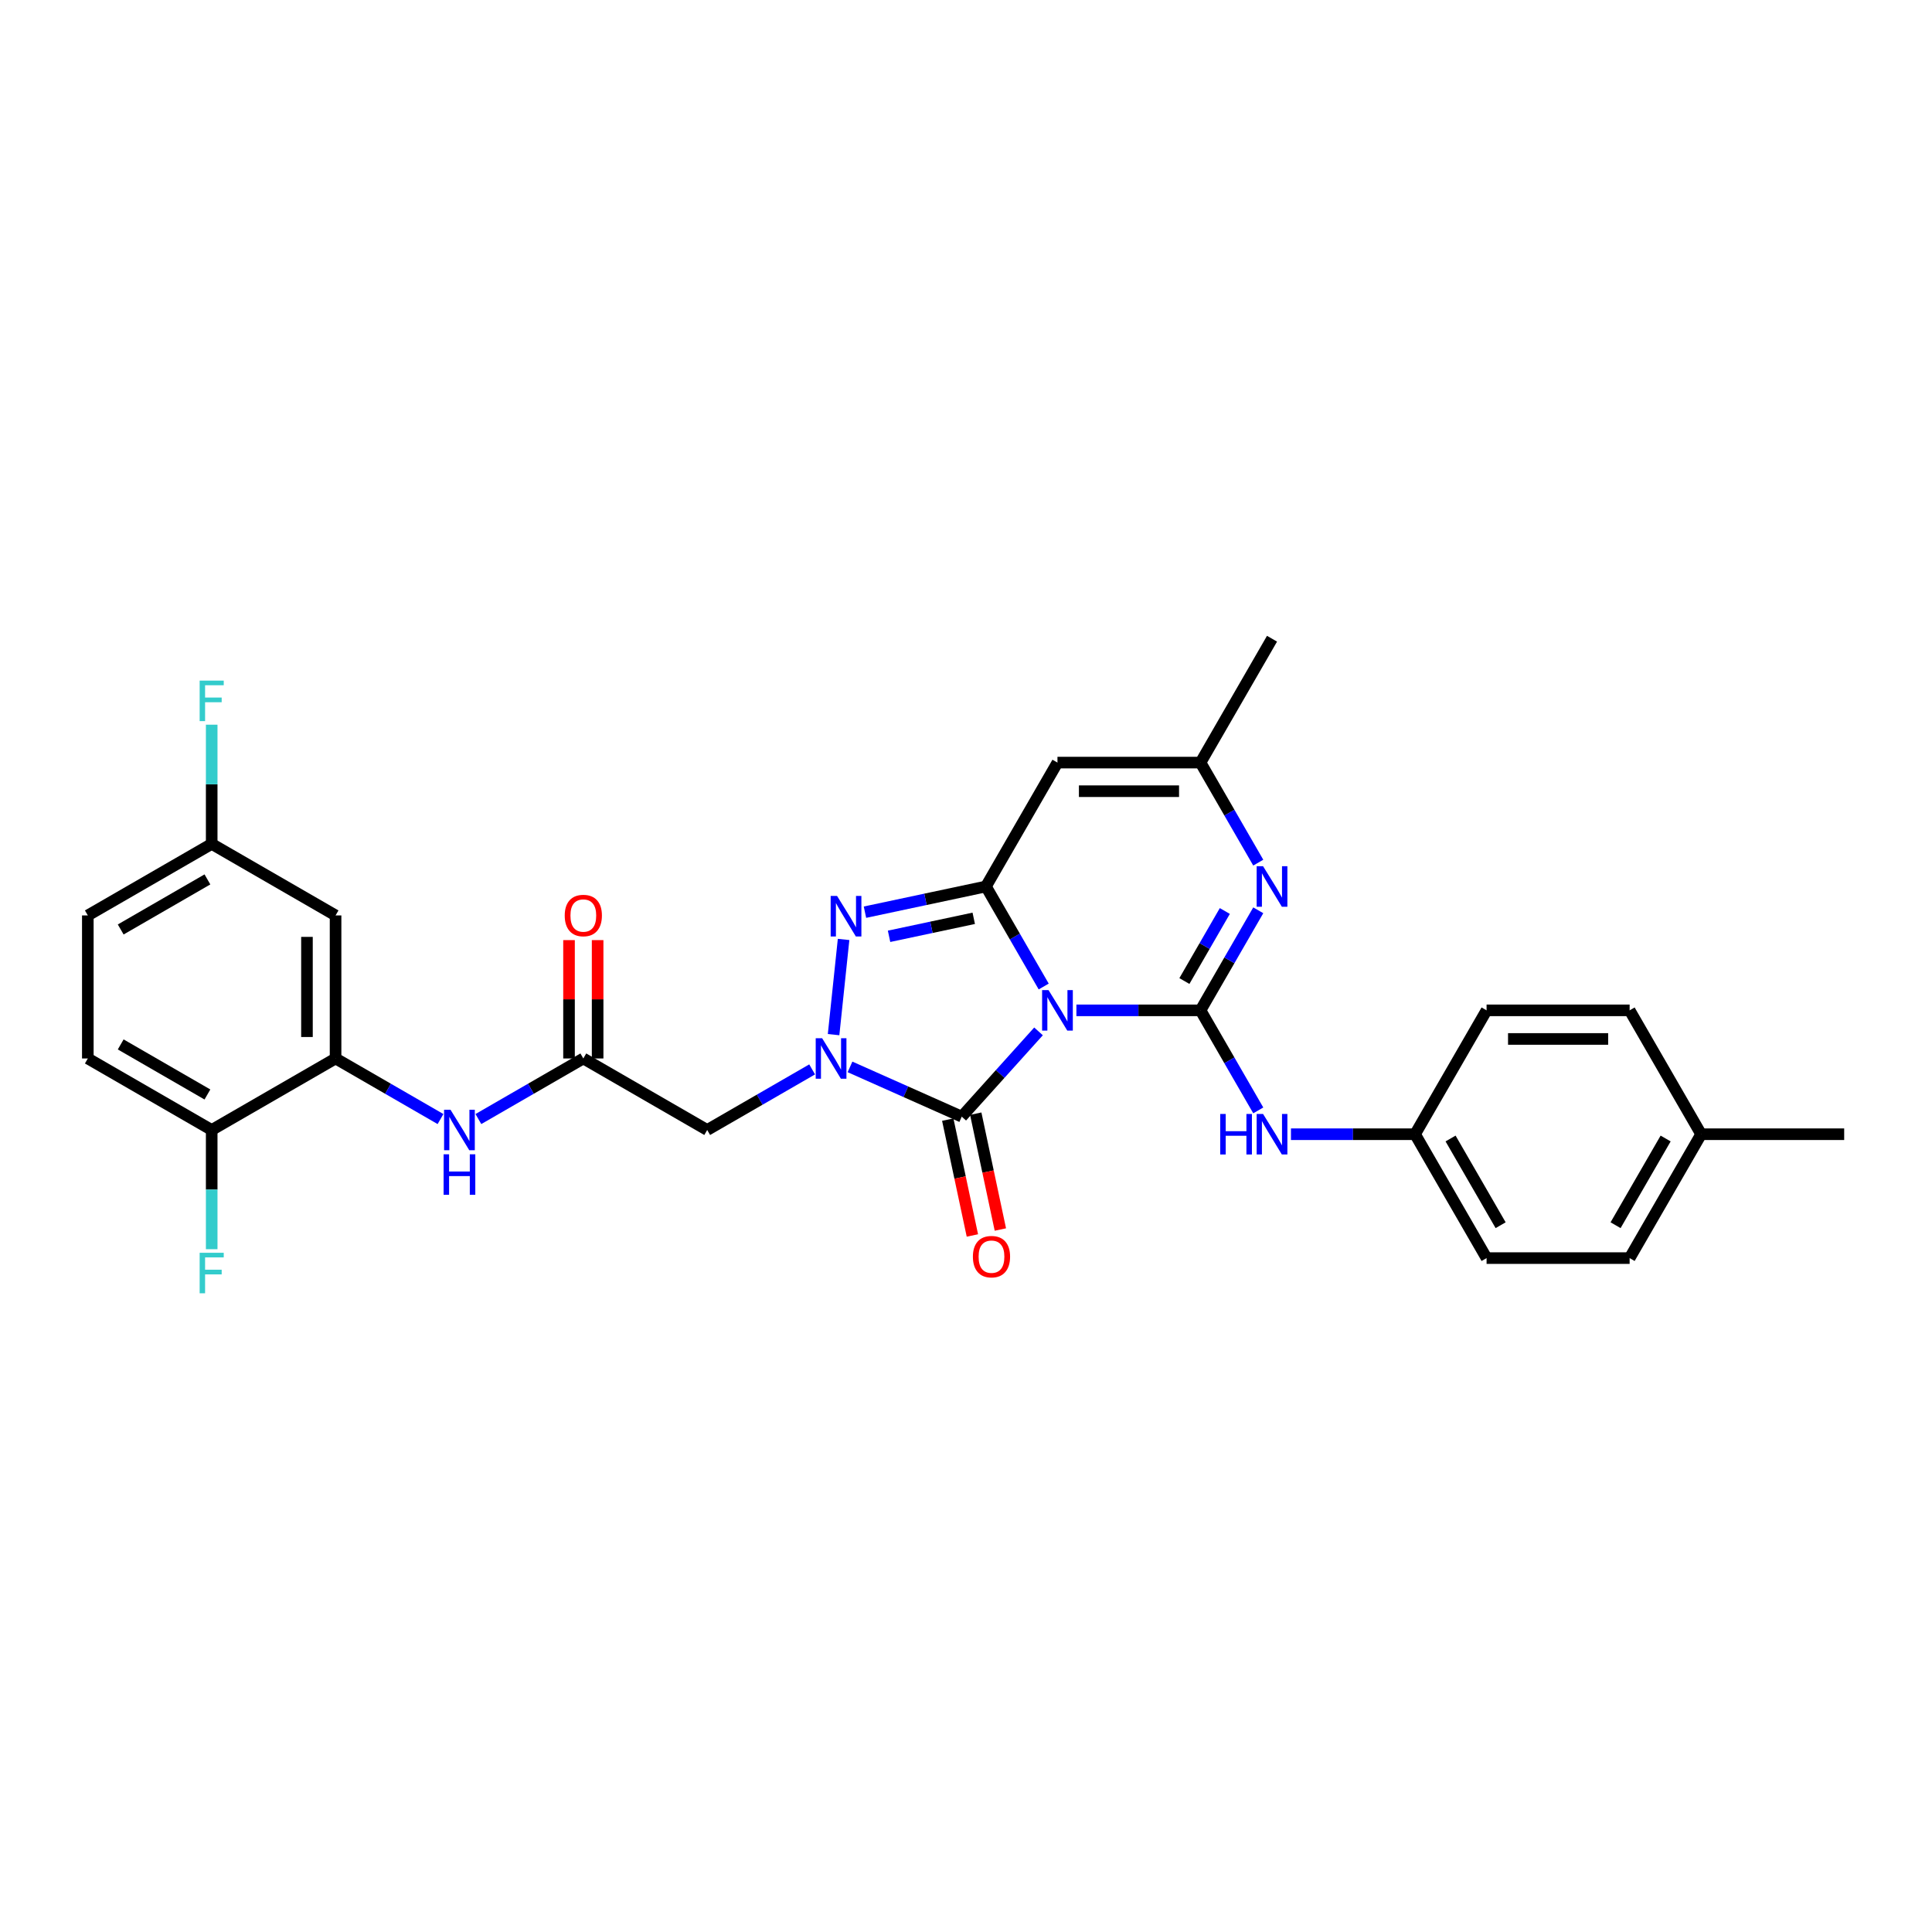 <?xml version='1.0' encoding='iso-8859-1'?>
<svg version='1.1' baseProfile='full'
              xmlns='http://www.w3.org/2000/svg'
                      xmlns:rdkit='http://www.rdkit.org/xml'
                      xmlns:xlink='http://www.w3.org/1999/xlink'
                  xml:space='preserve'
width='1000px' height='1000px' viewBox='0 0 1000 1000'>
<!-- END OF HEADER -->
<rect style='opacity:1.0;fill:#FFFFFF;stroke:none' width='1000' height='1000' x='0' y='0'> </rect>
<path class='bond-0' d='M 557.143,522.954 L 589.26,522.954' style='fill:none;fill-rule:evenodd;stroke:#0000FF;stroke-width:6px;stroke-linecap:butt;stroke-linejoin:miter;stroke-opacity:1' />
<path class='bond-0' d='M 589.26,522.954 L 621.378,522.954' style='fill:none;fill-rule:evenodd;stroke:#000000;stroke-width:6px;stroke-linecap:butt;stroke-linejoin:miter;stroke-opacity:1' />
<path class='bond-1' d='M 540.219,510.619 L 525.27,484.728' style='fill:none;fill-rule:evenodd;stroke:#0000FF;stroke-width:6px;stroke-linecap:butt;stroke-linejoin:miter;stroke-opacity:1' />
<path class='bond-1' d='M 525.27,484.728 L 510.322,458.836' style='fill:none;fill-rule:evenodd;stroke:#000000;stroke-width:6px;stroke-linecap:butt;stroke-linejoin:miter;stroke-opacity:1' />
<path class='bond-3' d='M 537.538,533.841 L 517.669,555.908' style='fill:none;fill-rule:evenodd;stroke:#0000FF;stroke-width:6px;stroke-linecap:butt;stroke-linejoin:miter;stroke-opacity:1' />
<path class='bond-3' d='M 517.669,555.908 L 497.8,577.974' style='fill:none;fill-rule:evenodd;stroke:#000000;stroke-width:6px;stroke-linecap:butt;stroke-linejoin:miter;stroke-opacity:1' />
<path class='bond-5' d='M 621.378,522.954 L 636.326,497.062' style='fill:none;fill-rule:evenodd;stroke:#000000;stroke-width:6px;stroke-linecap:butt;stroke-linejoin:miter;stroke-opacity:1' />
<path class='bond-5' d='M 636.326,497.062 L 651.275,471.171' style='fill:none;fill-rule:evenodd;stroke:#0000FF;stroke-width:6px;stroke-linecap:butt;stroke-linejoin:miter;stroke-opacity:1' />
<path class='bond-5' d='M 613.039,507.783 L 623.503,489.659' style='fill:none;fill-rule:evenodd;stroke:#000000;stroke-width:6px;stroke-linecap:butt;stroke-linejoin:miter;stroke-opacity:1' />
<path class='bond-5' d='M 623.503,489.659 L 633.967,471.534' style='fill:none;fill-rule:evenodd;stroke:#0000FF;stroke-width:6px;stroke-linecap:butt;stroke-linejoin:miter;stroke-opacity:1' />
<path class='bond-10' d='M 621.378,522.954 L 636.326,548.846' style='fill:none;fill-rule:evenodd;stroke:#000000;stroke-width:6px;stroke-linecap:butt;stroke-linejoin:miter;stroke-opacity:1' />
<path class='bond-10' d='M 636.326,548.846 L 651.275,574.738' style='fill:none;fill-rule:evenodd;stroke:#0000FF;stroke-width:6px;stroke-linecap:butt;stroke-linejoin:miter;stroke-opacity:1' />
<path class='bond-4' d='M 510.322,458.836 L 479.013,465.491' style='fill:none;fill-rule:evenodd;stroke:#000000;stroke-width:6px;stroke-linecap:butt;stroke-linejoin:miter;stroke-opacity:1' />
<path class='bond-4' d='M 479.013,465.491 L 447.705,472.146' style='fill:none;fill-rule:evenodd;stroke:#0000FF;stroke-width:6px;stroke-linecap:butt;stroke-linejoin:miter;stroke-opacity:1' />
<path class='bond-4' d='M 504.008,475.316 L 482.092,479.975' style='fill:none;fill-rule:evenodd;stroke:#000000;stroke-width:6px;stroke-linecap:butt;stroke-linejoin:miter;stroke-opacity:1' />
<path class='bond-4' d='M 482.092,479.975 L 460.176,484.633' style='fill:none;fill-rule:evenodd;stroke:#0000FF;stroke-width:6px;stroke-linecap:butt;stroke-linejoin:miter;stroke-opacity:1' />
<path class='bond-6' d='M 510.322,458.836 L 547.34,394.718' style='fill:none;fill-rule:evenodd;stroke:#000000;stroke-width:6px;stroke-linecap:butt;stroke-linejoin:miter;stroke-opacity:1' />
<path class='bond-2' d='M 439.966,552.225 L 468.883,565.1' style='fill:none;fill-rule:evenodd;stroke:#0000FF;stroke-width:6px;stroke-linecap:butt;stroke-linejoin:miter;stroke-opacity:1' />
<path class='bond-2' d='M 468.883,565.1 L 497.8,577.974' style='fill:none;fill-rule:evenodd;stroke:#000000;stroke-width:6px;stroke-linecap:butt;stroke-linejoin:miter;stroke-opacity:1' />
<path class='bond-7' d='M 420.361,553.52 L 393.203,569.2' style='fill:none;fill-rule:evenodd;stroke:#0000FF;stroke-width:6px;stroke-linecap:butt;stroke-linejoin:miter;stroke-opacity:1' />
<path class='bond-7' d='M 393.203,569.2 L 366.045,584.879' style='fill:none;fill-rule:evenodd;stroke:#000000;stroke-width:6px;stroke-linecap:butt;stroke-linejoin:miter;stroke-opacity:1' />
<path class='bond-30' d='M 431.46,535.526 L 436.639,486.254' style='fill:none;fill-rule:evenodd;stroke:#0000FF;stroke-width:6px;stroke-linecap:butt;stroke-linejoin:miter;stroke-opacity:1' />
<path class='bond-14' d='M 490.558,579.514 L 496.931,609.497' style='fill:none;fill-rule:evenodd;stroke:#000000;stroke-width:6px;stroke-linecap:butt;stroke-linejoin:miter;stroke-opacity:1' />
<path class='bond-14' d='M 496.931,609.497 L 503.304,639.48' style='fill:none;fill-rule:evenodd;stroke:#FF0000;stroke-width:6px;stroke-linecap:butt;stroke-linejoin:miter;stroke-opacity:1' />
<path class='bond-14' d='M 505.042,576.435 L 511.415,606.418' style='fill:none;fill-rule:evenodd;stroke:#000000;stroke-width:6px;stroke-linecap:butt;stroke-linejoin:miter;stroke-opacity:1' />
<path class='bond-14' d='M 511.415,606.418 L 517.788,636.401' style='fill:none;fill-rule:evenodd;stroke:#FF0000;stroke-width:6px;stroke-linecap:butt;stroke-linejoin:miter;stroke-opacity:1' />
<path class='bond-31' d='M 651.275,446.501 L 636.326,420.61' style='fill:none;fill-rule:evenodd;stroke:#0000FF;stroke-width:6px;stroke-linecap:butt;stroke-linejoin:miter;stroke-opacity:1' />
<path class='bond-31' d='M 636.326,420.61 L 621.378,394.718' style='fill:none;fill-rule:evenodd;stroke:#000000;stroke-width:6px;stroke-linecap:butt;stroke-linejoin:miter;stroke-opacity:1' />
<path class='bond-8' d='M 547.34,394.718 L 621.378,394.718' style='fill:none;fill-rule:evenodd;stroke:#000000;stroke-width:6px;stroke-linecap:butt;stroke-linejoin:miter;stroke-opacity:1' />
<path class='bond-8' d='M 558.446,409.525 L 610.272,409.525' style='fill:none;fill-rule:evenodd;stroke:#000000;stroke-width:6px;stroke-linecap:butt;stroke-linejoin:miter;stroke-opacity:1' />
<path class='bond-9' d='M 366.045,584.879 L 301.927,547.861' style='fill:none;fill-rule:evenodd;stroke:#000000;stroke-width:6px;stroke-linecap:butt;stroke-linejoin:miter;stroke-opacity:1' />
<path class='bond-28' d='M 621.378,394.718 L 658.396,330.6' style='fill:none;fill-rule:evenodd;stroke:#000000;stroke-width:6px;stroke-linecap:butt;stroke-linejoin:miter;stroke-opacity:1' />
<path class='bond-12' d='M 301.927,547.861 L 274.769,563.54' style='fill:none;fill-rule:evenodd;stroke:#000000;stroke-width:6px;stroke-linecap:butt;stroke-linejoin:miter;stroke-opacity:1' />
<path class='bond-12' d='M 274.769,563.54 L 247.612,579.22' style='fill:none;fill-rule:evenodd;stroke:#0000FF;stroke-width:6px;stroke-linecap:butt;stroke-linejoin:miter;stroke-opacity:1' />
<path class='bond-16' d='M 309.331,547.861 L 309.331,517.232' style='fill:none;fill-rule:evenodd;stroke:#000000;stroke-width:6px;stroke-linecap:butt;stroke-linejoin:miter;stroke-opacity:1' />
<path class='bond-16' d='M 309.331,517.232 L 309.331,486.602' style='fill:none;fill-rule:evenodd;stroke:#FF0000;stroke-width:6px;stroke-linecap:butt;stroke-linejoin:miter;stroke-opacity:1' />
<path class='bond-16' d='M 294.523,547.861 L 294.523,517.232' style='fill:none;fill-rule:evenodd;stroke:#000000;stroke-width:6px;stroke-linecap:butt;stroke-linejoin:miter;stroke-opacity:1' />
<path class='bond-16' d='M 294.523,517.232 L 294.523,486.602' style='fill:none;fill-rule:evenodd;stroke:#FF0000;stroke-width:6px;stroke-linecap:butt;stroke-linejoin:miter;stroke-opacity:1' />
<path class='bond-17' d='M 668.199,587.072 L 700.316,587.072' style='fill:none;fill-rule:evenodd;stroke:#0000FF;stroke-width:6px;stroke-linecap:butt;stroke-linejoin:miter;stroke-opacity:1' />
<path class='bond-17' d='M 700.316,587.072 L 732.434,587.072' style='fill:none;fill-rule:evenodd;stroke:#000000;stroke-width:6px;stroke-linecap:butt;stroke-linejoin:miter;stroke-opacity:1' />
<path class='bond-11' d='M 173.691,547.861 L 200.849,563.54' style='fill:none;fill-rule:evenodd;stroke:#000000;stroke-width:6px;stroke-linecap:butt;stroke-linejoin:miter;stroke-opacity:1' />
<path class='bond-11' d='M 200.849,563.54 L 228.006,579.22' style='fill:none;fill-rule:evenodd;stroke:#0000FF;stroke-width:6px;stroke-linecap:butt;stroke-linejoin:miter;stroke-opacity:1' />
<path class='bond-13' d='M 173.691,547.861 L 173.691,473.824' style='fill:none;fill-rule:evenodd;stroke:#000000;stroke-width:6px;stroke-linecap:butt;stroke-linejoin:miter;stroke-opacity:1' />
<path class='bond-13' d='M 158.883,536.755 L 158.883,484.929' style='fill:none;fill-rule:evenodd;stroke:#000000;stroke-width:6px;stroke-linecap:butt;stroke-linejoin:miter;stroke-opacity:1' />
<path class='bond-15' d='M 173.691,547.861 L 109.573,584.879' style='fill:none;fill-rule:evenodd;stroke:#000000;stroke-width:6px;stroke-linecap:butt;stroke-linejoin:miter;stroke-opacity:1' />
<path class='bond-19' d='M 173.691,473.824 L 109.573,436.805' style='fill:none;fill-rule:evenodd;stroke:#000000;stroke-width:6px;stroke-linecap:butt;stroke-linejoin:miter;stroke-opacity:1' />
<path class='bond-18' d='M 109.573,584.879 L 45.455,547.861' style='fill:none;fill-rule:evenodd;stroke:#000000;stroke-width:6px;stroke-linecap:butt;stroke-linejoin:miter;stroke-opacity:1' />
<path class='bond-18' d='M 107.359,566.503 L 62.476,540.59' style='fill:none;fill-rule:evenodd;stroke:#000000;stroke-width:6px;stroke-linecap:butt;stroke-linejoin:miter;stroke-opacity:1' />
<path class='bond-20' d='M 109.573,584.879 L 109.573,615.731' style='fill:none;fill-rule:evenodd;stroke:#000000;stroke-width:6px;stroke-linecap:butt;stroke-linejoin:miter;stroke-opacity:1' />
<path class='bond-20' d='M 109.573,615.731 L 109.573,646.582' style='fill:none;fill-rule:evenodd;stroke:#33CCCC;stroke-width:6px;stroke-linecap:butt;stroke-linejoin:miter;stroke-opacity:1' />
<path class='bond-24' d='M 732.434,587.072 L 769.452,522.954' style='fill:none;fill-rule:evenodd;stroke:#000000;stroke-width:6px;stroke-linecap:butt;stroke-linejoin:miter;stroke-opacity:1' />
<path class='bond-25' d='M 732.434,587.072 L 769.452,651.19' style='fill:none;fill-rule:evenodd;stroke:#000000;stroke-width:6px;stroke-linecap:butt;stroke-linejoin:miter;stroke-opacity:1' />
<path class='bond-25' d='M 750.81,589.286 L 776.723,634.169' style='fill:none;fill-rule:evenodd;stroke:#000000;stroke-width:6px;stroke-linecap:butt;stroke-linejoin:miter;stroke-opacity:1' />
<path class='bond-21' d='M 45.455,547.861 L 45.455,473.824' style='fill:none;fill-rule:evenodd;stroke:#000000;stroke-width:6px;stroke-linecap:butt;stroke-linejoin:miter;stroke-opacity:1' />
<path class='bond-22' d='M 109.573,436.805 L 109.573,405.954' style='fill:none;fill-rule:evenodd;stroke:#000000;stroke-width:6px;stroke-linecap:butt;stroke-linejoin:miter;stroke-opacity:1' />
<path class='bond-22' d='M 109.573,405.954 L 109.573,375.102' style='fill:none;fill-rule:evenodd;stroke:#33CCCC;stroke-width:6px;stroke-linecap:butt;stroke-linejoin:miter;stroke-opacity:1' />
<path class='bond-33' d='M 109.573,436.805 L 45.455,473.824' style='fill:none;fill-rule:evenodd;stroke:#000000;stroke-width:6px;stroke-linecap:butt;stroke-linejoin:miter;stroke-opacity:1' />
<path class='bond-33' d='M 107.359,455.181 L 62.476,481.094' style='fill:none;fill-rule:evenodd;stroke:#000000;stroke-width:6px;stroke-linecap:butt;stroke-linejoin:miter;stroke-opacity:1' />
<path class='bond-23' d='M 880.508,587.072 L 843.49,651.19' style='fill:none;fill-rule:evenodd;stroke:#000000;stroke-width:6px;stroke-linecap:butt;stroke-linejoin:miter;stroke-opacity:1' />
<path class='bond-23' d='M 862.132,589.286 L 836.219,634.169' style='fill:none;fill-rule:evenodd;stroke:#000000;stroke-width:6px;stroke-linecap:butt;stroke-linejoin:miter;stroke-opacity:1' />
<path class='bond-29' d='M 880.508,587.072 L 954.545,587.072' style='fill:none;fill-rule:evenodd;stroke:#000000;stroke-width:6px;stroke-linecap:butt;stroke-linejoin:miter;stroke-opacity:1' />
<path class='bond-32' d='M 880.508,587.072 L 843.49,522.954' style='fill:none;fill-rule:evenodd;stroke:#000000;stroke-width:6px;stroke-linecap:butt;stroke-linejoin:miter;stroke-opacity:1' />
<path class='bond-27' d='M 769.452,522.954 L 843.49,522.954' style='fill:none;fill-rule:evenodd;stroke:#000000;stroke-width:6px;stroke-linecap:butt;stroke-linejoin:miter;stroke-opacity:1' />
<path class='bond-27' d='M 780.558,537.762 L 832.384,537.762' style='fill:none;fill-rule:evenodd;stroke:#000000;stroke-width:6px;stroke-linecap:butt;stroke-linejoin:miter;stroke-opacity:1' />
<path class='bond-26' d='M 769.452,651.19 L 843.49,651.19' style='fill:none;fill-rule:evenodd;stroke:#000000;stroke-width:6px;stroke-linecap:butt;stroke-linejoin:miter;stroke-opacity:1' />
<path  class='atom-0' d='M 542.706 512.47
L 549.576 523.576
Q 550.258 524.672, 551.353 526.656
Q 552.449 528.64, 552.508 528.759
L 552.508 512.47
L 555.292 512.47
L 555.292 533.438
L 552.419 533.438
L 545.045 521.296
Q 544.186 519.874, 543.268 518.245
Q 542.38 516.616, 542.113 516.113
L 542.113 533.438
L 539.389 533.438
L 539.389 512.47
L 542.706 512.47
' fill='#0000FF'/>
<path  class='atom-3' d='M 425.529 537.377
L 432.399 548.483
Q 433.081 549.578, 434.176 551.563
Q 435.272 553.547, 435.331 553.665
L 435.331 537.377
L 438.115 537.377
L 438.115 558.344
L 435.242 558.344
L 427.868 546.202
Q 427.009 544.781, 426.091 543.152
Q 425.203 541.523, 424.936 541.02
L 424.936 558.344
L 422.212 558.344
L 422.212 537.377
L 425.529 537.377
' fill='#0000FF'/>
<path  class='atom-5' d='M 433.268 463.745
L 440.138 474.851
Q 440.82 475.947, 441.915 477.931
Q 443.011 479.915, 443.07 480.034
L 443.07 463.745
L 445.854 463.745
L 445.854 484.713
L 442.981 484.713
L 435.607 472.571
Q 434.748 471.149, 433.83 469.52
Q 432.942 467.892, 432.675 467.388
L 432.675 484.713
L 429.951 484.713
L 429.951 463.745
L 433.268 463.745
' fill='#0000FF'/>
<path  class='atom-6' d='M 653.762 448.352
L 660.632 459.458
Q 661.313 460.554, 662.409 462.538
Q 663.505 464.522, 663.564 464.64
L 663.564 448.352
L 666.348 448.352
L 666.348 469.32
L 663.475 469.32
L 656.101 457.177
Q 655.242 455.756, 654.324 454.127
Q 653.436 452.498, 653.169 451.995
L 653.169 469.32
L 650.445 469.32
L 650.445 448.352
L 653.762 448.352
' fill='#0000FF'/>
<path  class='atom-11' d='M 631.58 576.589
L 634.423 576.589
L 634.423 585.503
L 645.144 585.503
L 645.144 576.589
L 647.987 576.589
L 647.987 597.556
L 645.144 597.556
L 645.144 587.872
L 634.423 587.872
L 634.423 597.556
L 631.58 597.556
L 631.58 576.589
' fill='#0000FF'/>
<path  class='atom-11' d='M 653.762 576.589
L 660.632 587.694
Q 661.313 588.79, 662.409 590.774
Q 663.505 592.758, 663.564 592.877
L 663.564 576.589
L 666.348 576.589
L 666.348 597.556
L 663.475 597.556
L 656.101 585.414
Q 655.242 583.992, 654.324 582.363
Q 653.436 580.735, 653.169 580.231
L 653.169 597.556
L 650.445 597.556
L 650.445 576.589
L 653.762 576.589
' fill='#0000FF'/>
<path  class='atom-13' d='M 233.174 574.396
L 240.045 585.501
Q 240.726 586.597, 241.822 588.581
Q 242.918 590.566, 242.977 590.684
L 242.977 574.396
L 245.761 574.396
L 245.761 595.363
L 242.888 595.363
L 235.514 583.221
Q 234.655 581.799, 233.737 580.171
Q 232.849 578.542, 232.582 578.038
L 232.582 595.363
L 229.857 595.363
L 229.857 574.396
L 233.174 574.396
' fill='#0000FF'/>
<path  class='atom-13' d='M 229.606 597.46
L 232.449 597.46
L 232.449 606.374
L 243.169 606.374
L 243.169 597.46
L 246.012 597.46
L 246.012 618.427
L 243.169 618.427
L 243.169 608.743
L 232.449 608.743
L 232.449 618.427
L 229.606 618.427
L 229.606 597.46
' fill='#0000FF'/>
<path  class='atom-15' d='M 503.568 650.453
Q 503.568 645.419, 506.056 642.605
Q 508.544 639.792, 513.193 639.792
Q 517.843 639.792, 520.33 642.605
Q 522.818 645.419, 522.818 650.453
Q 522.818 655.547, 520.301 658.449
Q 517.783 661.322, 513.193 661.322
Q 508.573 661.322, 506.056 658.449
Q 503.568 655.576, 503.568 650.453
M 513.193 658.953
Q 516.392 658.953, 518.109 656.82
Q 519.856 654.658, 519.856 650.453
Q 519.856 646.337, 518.109 644.264
Q 516.392 642.161, 513.193 642.161
Q 509.995 642.161, 508.247 644.234
Q 506.53 646.307, 506.53 650.453
Q 506.53 654.688, 508.247 656.82
Q 509.995 658.953, 513.193 658.953
' fill='#FF0000'/>
<path  class='atom-17' d='M 292.302 473.883
Q 292.302 468.848, 294.79 466.035
Q 297.278 463.221, 301.927 463.221
Q 306.577 463.221, 309.064 466.035
Q 311.552 468.848, 311.552 473.883
Q 311.552 478.977, 309.035 481.879
Q 306.517 484.751, 301.927 484.751
Q 297.307 484.751, 294.79 481.879
Q 292.302 479.006, 292.302 473.883
M 301.927 482.382
Q 305.126 482.382, 306.843 480.25
Q 308.591 478.088, 308.591 473.883
Q 308.591 469.766, 306.843 467.693
Q 305.126 465.591, 301.927 465.591
Q 298.729 465.591, 296.981 467.664
Q 295.264 469.737, 295.264 473.883
Q 295.264 478.118, 296.981 480.25
Q 298.729 482.382, 301.927 482.382
' fill='#FF0000'/>
<path  class='atom-21' d='M 103.339 648.433
L 115.807 648.433
L 115.807 650.832
L 106.152 650.832
L 106.152 657.199
L 114.741 657.199
L 114.741 659.627
L 106.152 659.627
L 106.152 669.4
L 103.339 669.4
L 103.339 648.433
' fill='#33CCCC'/>
<path  class='atom-23' d='M 103.339 352.284
L 115.807 352.284
L 115.807 354.683
L 106.152 354.683
L 106.152 361.05
L 114.741 361.05
L 114.741 363.478
L 106.152 363.478
L 106.152 373.251
L 103.339 373.251
L 103.339 352.284
' fill='#33CCCC'/>
</svg>

